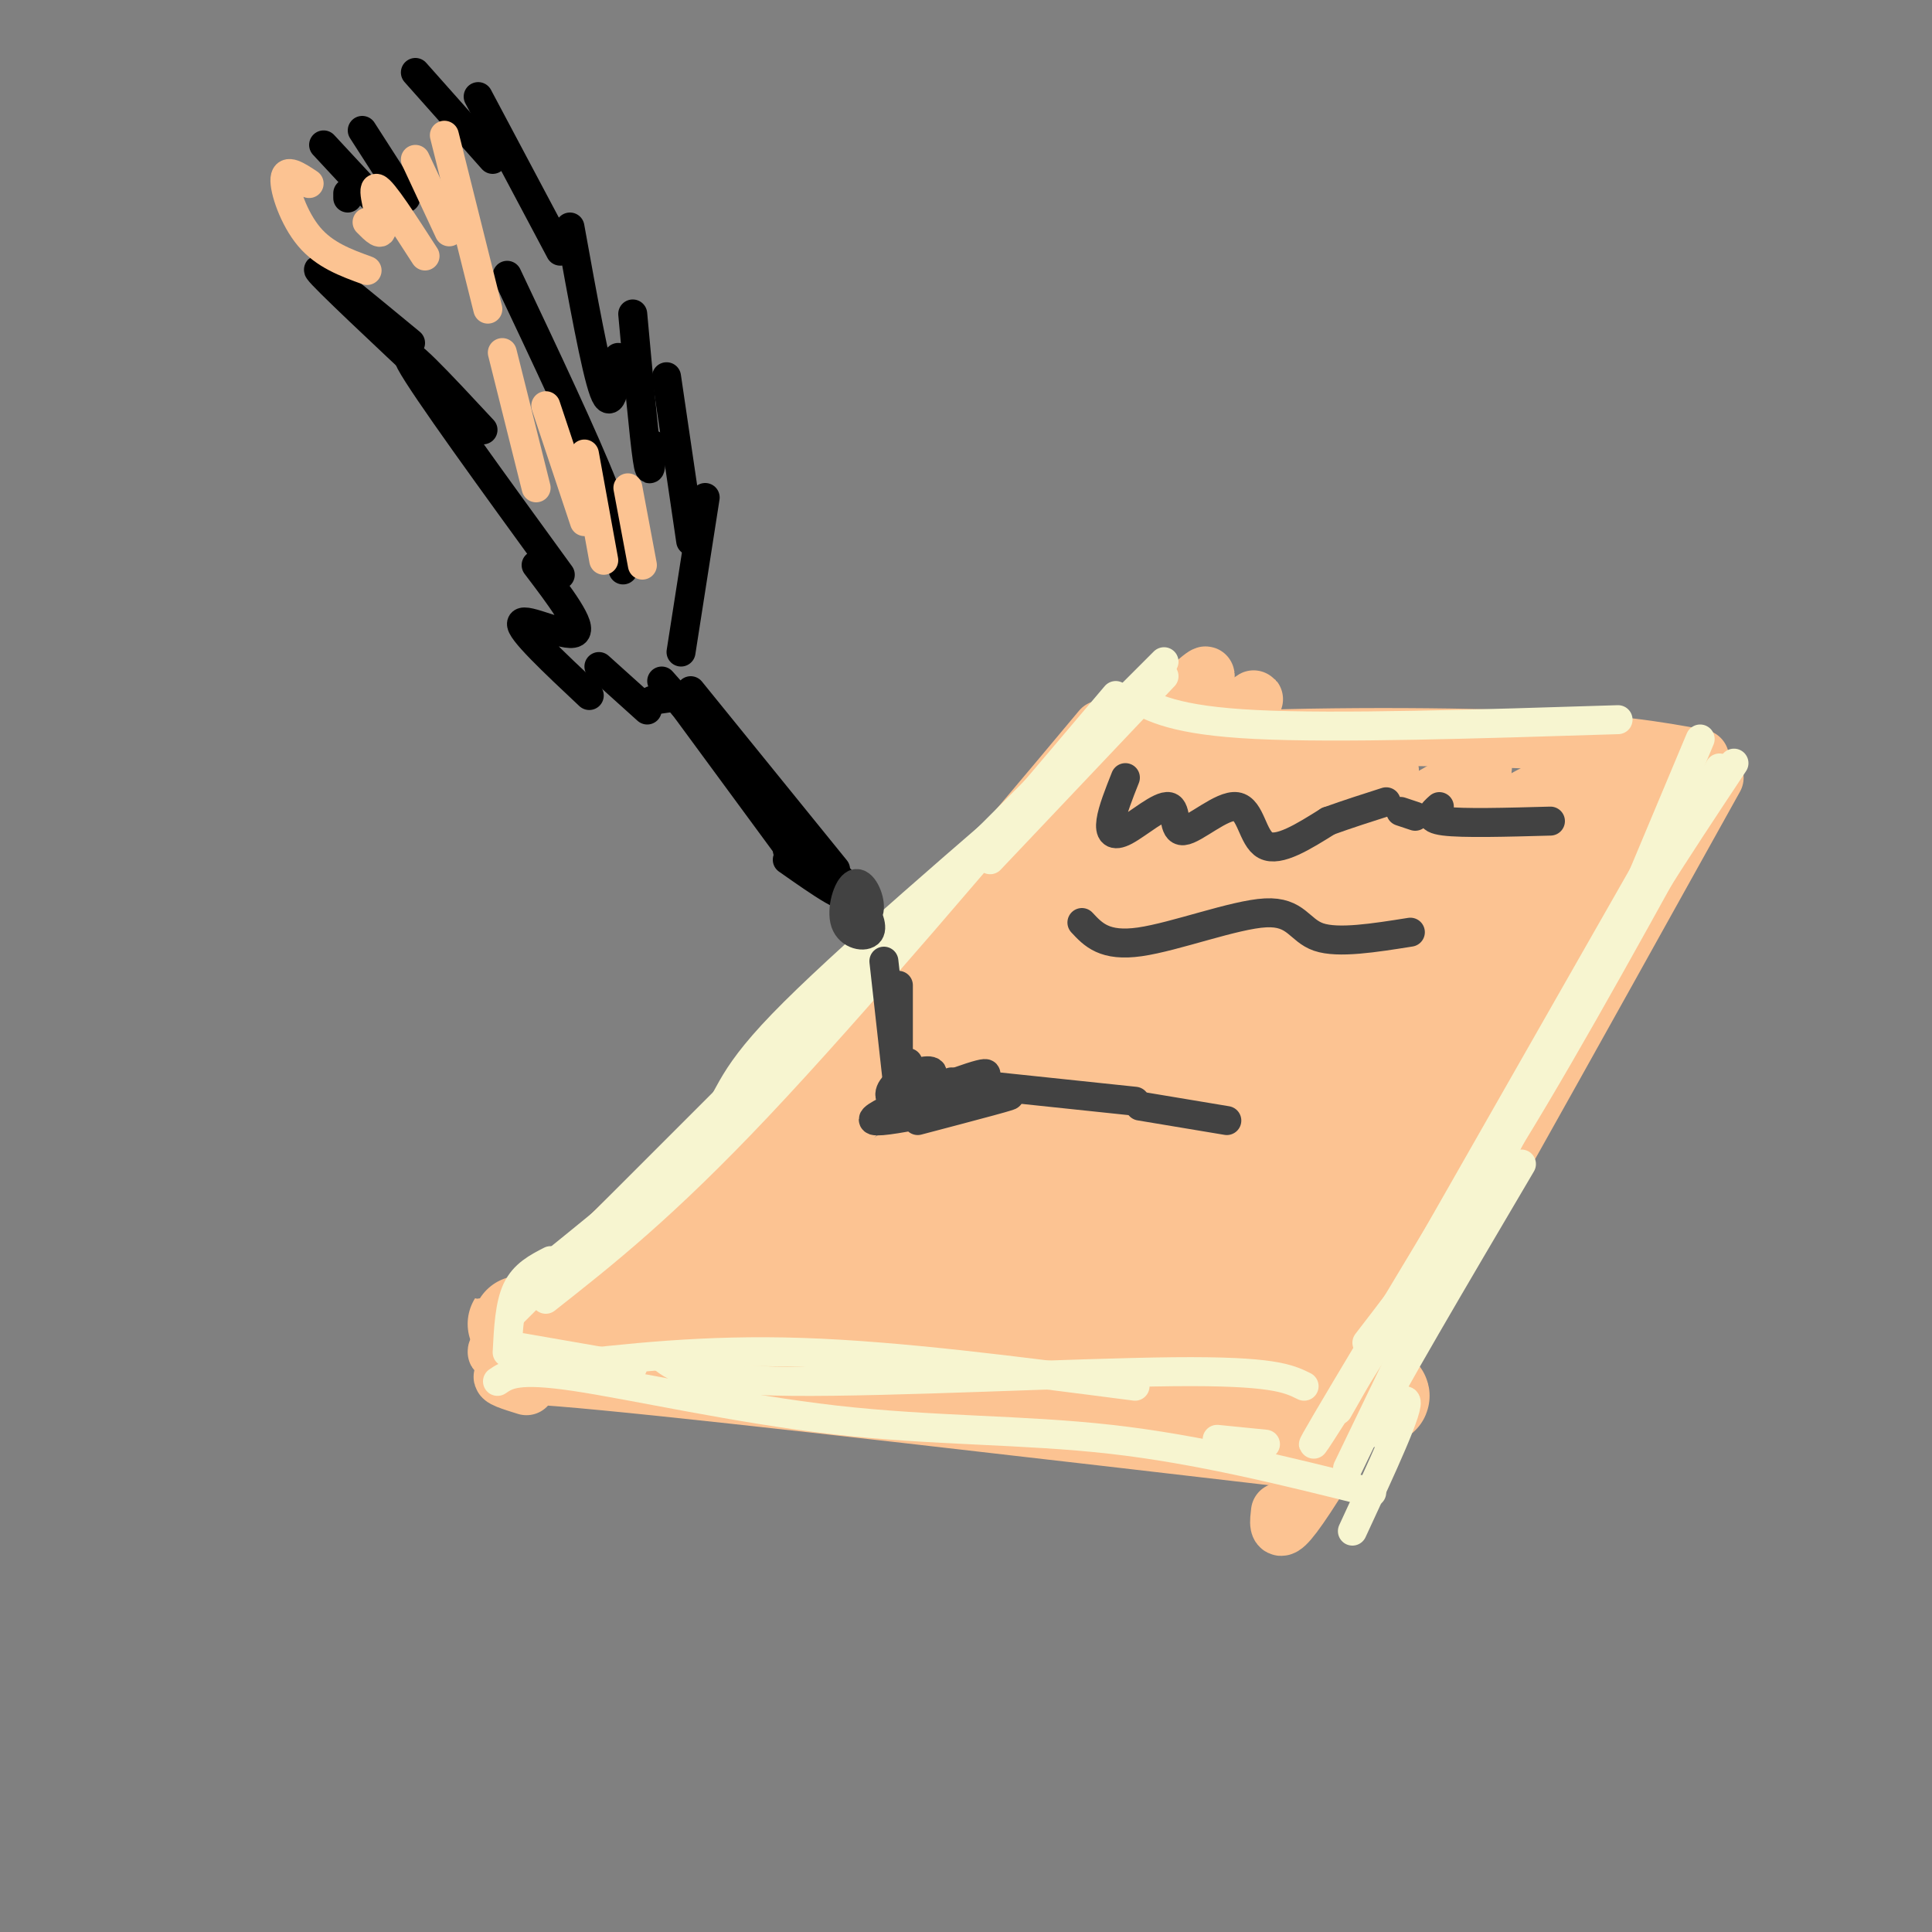 <svg viewBox='0 0 400 400' version='1.1' xmlns='http://www.w3.org/2000/svg' xmlns:xlink='http://www.w3.org/1999/xlink'><rect x="0" y="0" width="400" height="400" fill="#808080" stroke="none"/><g fill='none' stroke='#FCC392' stroke-width='12' stroke-linecap='round' stroke-linejoin='round'><path d='M228,151c-23.489,28.089 -46.978,56.178 -75,84c-28.022,27.822 -60.578,55.378 -47,41c13.578,-14.378 73.289,-70.689 133,-127'/><path d='M239,149c20.751,-19.118 6.129,-3.413 -2,3c-8.129,6.413 -9.766,3.534 6,2c15.766,-1.534 48.933,-1.724 70,-1c21.067,0.724 30.033,2.362 39,4'/><path d='M355,161c-30.500,54.833 -61.000,109.667 -76,135c-15.000,25.333 -14.500,21.167 -14,17'/><path d='M109,287c-5.917,-1.833 -11.833,-3.667 16,-1c27.833,2.667 89.417,9.833 151,17'/><path d='M243,158c13.879,-11.298 27.758,-22.597 3,-1c-24.758,21.597 -88.154,76.088 -112,98c-23.846,21.912 -8.141,11.244 9,-3c17.141,-14.244 35.718,-32.065 62,-52c26.282,-19.935 60.268,-41.982 62,-43c1.732,-1.018 -28.791,18.995 -55,40c-26.209,21.005 -48.105,43.003 -70,65'/><path d='M142,262c-15.199,13.912 -18.195,16.191 -9,7c9.195,-9.191 30.582,-29.853 63,-52c32.418,-22.147 75.869,-45.780 88,-54c12.131,-8.220 -7.057,-1.027 -27,10c-19.943,11.027 -40.642,25.888 -53,35c-12.358,9.112 -16.374,12.473 -31,27c-14.626,14.527 -39.861,40.219 -31,36c8.861,-4.219 51.817,-38.348 85,-62c33.183,-23.652 56.591,-36.826 80,-50'/><path d='M307,159c-7.285,5.186 -65.497,43.152 -96,65c-30.503,21.848 -33.297,27.580 -45,38c-11.703,10.420 -32.314,25.529 0,5c32.314,-20.529 117.553,-76.697 145,-96c27.447,-19.303 -2.897,-1.741 -28,14c-25.103,15.741 -44.966,29.663 -67,50c-22.034,20.337 -46.240,47.091 -37,44c9.240,-3.091 51.926,-36.026 72,-50c20.074,-13.974 17.537,-8.987 15,-4'/></g>
<g fill='none' stroke='#FCC392' stroke-width='20' stroke-linecap='round' stroke-linejoin='round'><path d='M312,192c-2.646,-0.431 -5.291,-0.862 -4,-4c1.291,-3.138 6.520,-8.985 -5,4c-11.520,12.985 -39.789,44.800 -53,60c-13.211,15.200 -11.365,13.785 -18,12c-6.635,-1.785 -21.753,-3.938 -38,-3c-16.247,0.938 -33.624,4.969 -51,9'/><path d='M143,270c-10.486,1.182 -11.203,-0.364 -10,0c1.203,0.364 4.324,2.636 2,4c-2.324,1.364 -10.093,1.818 11,3c21.093,1.182 71.046,3.091 121,5'/><path d='M267,282c14.662,1.631 -9.182,3.210 -24,1c-14.818,-2.210 -20.611,-8.209 -24,-13c-3.389,-4.791 -4.376,-8.375 5,-15c9.376,-6.625 29.115,-16.293 33,-19c3.885,-2.707 -8.083,1.545 -23,11c-14.917,9.455 -32.785,24.111 -39,30c-6.215,5.889 -0.779,3.012 4,1c4.779,-2.012 8.902,-3.157 25,-16c16.098,-12.843 44.171,-37.384 49,-45c4.829,-7.616 -13.585,1.692 -32,11'/><path d='M241,228c-15.225,8.270 -37.287,23.445 -52,34c-14.713,10.555 -22.077,16.492 6,0c28.077,-16.492 91.595,-55.411 111,-68c19.405,-12.589 -5.304,1.151 -21,12c-15.696,10.849 -22.380,18.805 -26,24c-3.620,5.195 -4.177,7.627 8,-2c12.177,-9.627 37.089,-31.314 62,-53'/><path d='M329,175c5.524,-5.522 -11.667,7.173 -24,28c-12.333,20.827 -19.810,49.785 -24,62c-4.190,12.215 -5.095,7.688 -8,8c-2.905,0.313 -7.810,5.465 -10,3c-2.190,-2.465 -1.667,-12.548 -7,-21c-5.333,-8.452 -16.524,-15.272 -22,-18c-5.476,-2.728 -5.238,-1.364 -5,0'/><path d='M229,237c-1.635,4.964 -3.224,17.375 -3,22c0.224,4.625 2.259,1.464 1,4c-1.259,2.536 -5.814,10.770 5,0c10.814,-10.770 36.996,-40.544 55,-58c18.004,-17.456 27.830,-22.595 30,-24c2.170,-1.405 -3.315,0.922 -11,7c-7.685,6.078 -17.569,15.906 -29,37c-11.431,21.094 -24.409,53.456 -25,60c-0.591,6.544 11.204,-12.728 23,-32'/><path d='M275,253c19.178,-27.067 55.622,-78.733 64,-87c8.378,-8.267 -11.311,26.867 -31,62'/><path d='M308,228c-6.246,14.232 -6.362,18.811 -11,28c-4.638,9.189 -13.800,22.989 -18,26c-4.200,3.011 -3.438,-4.766 -6,-5c-2.562,-0.234 -8.446,7.076 1,-6c9.446,-13.076 34.223,-46.538 59,-80'/><path d='M333,191c11.022,-17.388 9.078,-20.856 9,-24c-0.078,-3.144 1.710,-5.962 -3,-5c-4.710,0.962 -15.917,5.703 -21,10c-5.083,4.297 -4.041,8.148 -3,12'/><path d='M315,184c-0.643,5.423 -0.750,12.982 -11,35c-10.250,22.018 -30.644,58.497 -29,57c1.644,-1.497 25.327,-40.968 27,-45c1.673,-4.032 -18.665,27.376 -30,41c-11.335,13.624 -13.667,9.464 -18,8c-4.333,-1.464 -10.666,-0.232 -17,1'/><path d='M237,281c-7.205,-1.308 -16.718,-5.077 -27,-6c-10.282,-0.923 -21.333,1.000 -30,0c-8.667,-1.000 -14.949,-4.923 -22,-7c-7.051,-2.077 -14.872,-2.308 -21,-1c-6.128,1.308 -10.564,4.154 -15,7'/><path d='M122,274c-9.844,0.778 -26.956,-0.778 -3,1c23.956,1.778 88.978,6.889 154,12'/><path d='M273,287c24.667,2.500 9.333,2.750 -6,3'/></g>
<g fill='none' stroke='#F7F5D0' stroke-width='6' stroke-linecap='round' stroke-linejoin='round'><path d='M226,155c-25.956,22.244 -51.911,44.489 -64,57c-12.089,12.511 -10.311,15.289 -16,22c-5.689,6.711 -18.844,17.356 -32,28'/><path d='M114,261c-2.750,1.417 -5.500,2.833 -7,6c-1.500,3.167 -1.750,8.083 -2,13'/><path d='M103,286c2.030,-1.387 4.060,-2.774 16,-1c11.940,1.774 33.792,6.708 54,9c20.208,2.292 38.774,1.940 57,4c18.226,2.060 36.113,6.530 54,11'/><path d='M241,140c0.000,0.000 -36.000,38.000 -36,38'/><path d='M234,144c4.583,2.583 9.167,5.167 26,6c16.833,0.833 45.917,-0.083 75,-1'/><path d='M352,153c0.000,0.000 -13.000,31.000 -13,31'/><path d='M356,159c-15.417,28.083 -30.833,56.167 -43,76c-12.167,19.833 -21.083,31.417 -30,43'/><path d='M321,221c-23.750,38.083 -47.500,76.167 -49,78c-1.500,1.833 19.250,-32.583 40,-67'/><path d='M359,158c-11.833,17.833 -23.667,35.667 -37,60c-13.333,24.333 -28.167,55.167 -43,86'/><path d='M315,241c-14.111,23.956 -28.222,47.911 -31,54c-2.778,6.089 5.778,-5.689 7,-5c1.222,0.689 -4.889,13.844 -11,27'/><path d='M342,178c0.000,0.000 -65.000,114.000 -65,114'/><path d='M231,144c-27.167,32.083 -54.333,64.167 -74,85c-19.667,20.833 -31.833,30.417 -44,40'/><path d='M241,137c0.000,0.000 -135.000,135.000 -135,135'/><path d='M108,279c0.000,0.000 23.000,4.000 23,4'/><path d='M137,281c3.222,2.400 6.444,4.800 27,5c20.556,0.200 58.444,-1.800 79,-2c20.556,-0.200 23.778,1.400 27,3'/><path d='M114,283c15.917,-1.833 31.833,-3.667 52,-3c20.167,0.667 44.583,3.833 69,7'/><path d='M252,298c0.000,0.000 10.000,1.000 10,1'/></g>
<g fill='none' stroke='#000000' stroke-width='6' stroke-linecap='round' stroke-linejoin='round'><path d='M122,144c-7.311,-6.867 -14.622,-13.733 -14,-15c0.622,-1.267 9.178,3.067 11,2c1.822,-1.067 -3.089,-7.533 -8,-14'/><path d='M116,119c-14.167,-19.500 -28.333,-39.000 -31,-44c-2.667,-5.000 6.167,4.500 15,14'/><path d='M72,40c0.000,0.000 0.000,1.000 0,1'/><path d='M67,30c0.000,0.000 13.000,14.000 13,14'/><path d='M75,27c0.000,0.000 9.000,14.000 9,14'/><path d='M86,15c0.000,0.000 16.000,18.000 16,18'/><path d='M99,20c0.000,0.000 17.000,32.000 17,32'/><path d='M118,47c2.667,14.750 5.333,29.500 7,34c1.667,4.500 2.333,-1.250 3,-7'/><path d='M131,65c1.167,12.750 2.333,25.500 3,30c0.667,4.500 0.833,0.750 1,-3'/><path d='M138,78c0.000,0.000 5.000,34.000 5,34'/><path d='M146,103c0.000,0.000 -5.000,32.000 -5,32'/><path d='M105,57c8.000,16.917 16.000,33.833 20,44c4.000,10.167 4.000,13.583 4,17'/><path d='M85,71c-10.000,-8.250 -20.000,-16.500 -19,-15c1.000,1.500 13.000,12.750 25,24'/><path d='M124,138c0.000,0.000 10.000,9.000 10,9'/><path d='M135,145c0.000,0.000 7.000,-1.000 7,-1'/><path d='M137,141c9.833,11.083 19.667,22.167 24,28c4.333,5.833 3.167,6.417 2,7'/><path d='M140,144c0.000,0.000 25.000,34.000 25,34'/><path d='M163,178c7.000,4.917 14.000,9.833 12,6c-2.000,-3.833 -13.000,-16.417 -24,-29'/><path d='M143,143c0.000,0.000 30.000,37.000 30,37'/><path d='M174,182c0.000,0.000 3.000,5.000 3,5'/></g>
<g fill='none' stroke='#424242' stroke-width='6' stroke-linecap='round' stroke-linejoin='round'><path d='M176,184c0.020,2.553 0.039,5.106 1,6c0.961,0.894 2.862,0.129 3,-2c0.138,-2.129 -1.489,-5.622 -3,-5c-1.511,0.622 -2.907,5.360 -2,8c0.907,2.640 4.116,3.183 5,2c0.884,-1.183 -0.558,-4.091 -2,-7'/><path d='M186,204c0.000,0.000 0.000,13.000 0,13'/><path d='M183,199c0.000,0.000 3.000,27.000 3,27'/><path d='M188,220c-0.222,3.013 -0.443,6.026 1,6c1.443,-0.026 4.552,-3.089 4,-4c-0.552,-0.911 -4.764,0.332 -7,2c-2.236,1.668 -2.496,3.762 0,4c2.496,0.238 7.748,-1.381 13,-3'/><path d='M199,225c4.164,-1.558 8.075,-3.954 2,-2c-6.075,1.954 -22.136,8.257 -20,9c2.136,0.743 22.467,-4.073 27,-5c4.533,-0.927 -6.734,2.037 -18,5'/><path d='M233,161c-1.337,3.369 -2.674,6.738 -3,9c-0.326,2.262 0.359,3.417 3,2c2.641,-1.417 7.238,-5.407 9,-5c1.762,0.407 0.689,5.212 3,5c2.311,-0.212 8.007,-5.442 11,-5c2.993,0.442 3.284,6.555 6,8c2.716,1.445 7.858,-1.777 13,-5'/><path d='M275,170c4.167,-1.500 8.083,-2.750 12,-4'/><path d='M290,168c0.000,0.000 3.000,1.000 3,1'/><path d='M298,167c-1.417,1.250 -2.833,2.500 1,3c3.833,0.500 12.917,0.250 22,0'/><path d='M224,191c2.345,2.524 4.690,5.048 12,4c7.310,-1.048 19.583,-5.667 26,-6c6.417,-0.333 6.976,3.619 11,5c4.024,1.381 11.512,0.190 19,-1'/><path d='M197,224c0.000,0.000 38.000,4.000 38,4'/><path d='M236,229c0.000,0.000 18.000,3.000 18,3'/></g>
<g fill='none' stroke='#FCC392' stroke-width='6' stroke-linecap='round' stroke-linejoin='round'><path d='M76,56c-4.400,-1.600 -8.800,-3.200 -12,-7c-3.200,-3.800 -5.200,-9.800 -5,-12c0.200,-2.200 2.600,-0.600 5,1'/><path d='M76,46c1.600,1.622 3.200,3.244 3,1c-0.200,-2.244 -2.200,-8.356 -1,-8c1.200,0.356 5.600,7.178 10,14'/><path d='M86,33c0.000,0.000 7.000,15.000 7,15'/><path d='M92,28c0.000,0.000 9.000,36.000 9,36'/><path d='M104,73c0.000,0.000 7.000,28.000 7,28'/><path d='M113,84c0.000,0.000 8.000,24.000 8,24'/><path d='M121,94c0.000,0.000 4.000,22.000 4,22'/><path d='M130,101c0.000,0.000 3.000,16.000 3,16'/></g>
</svg>